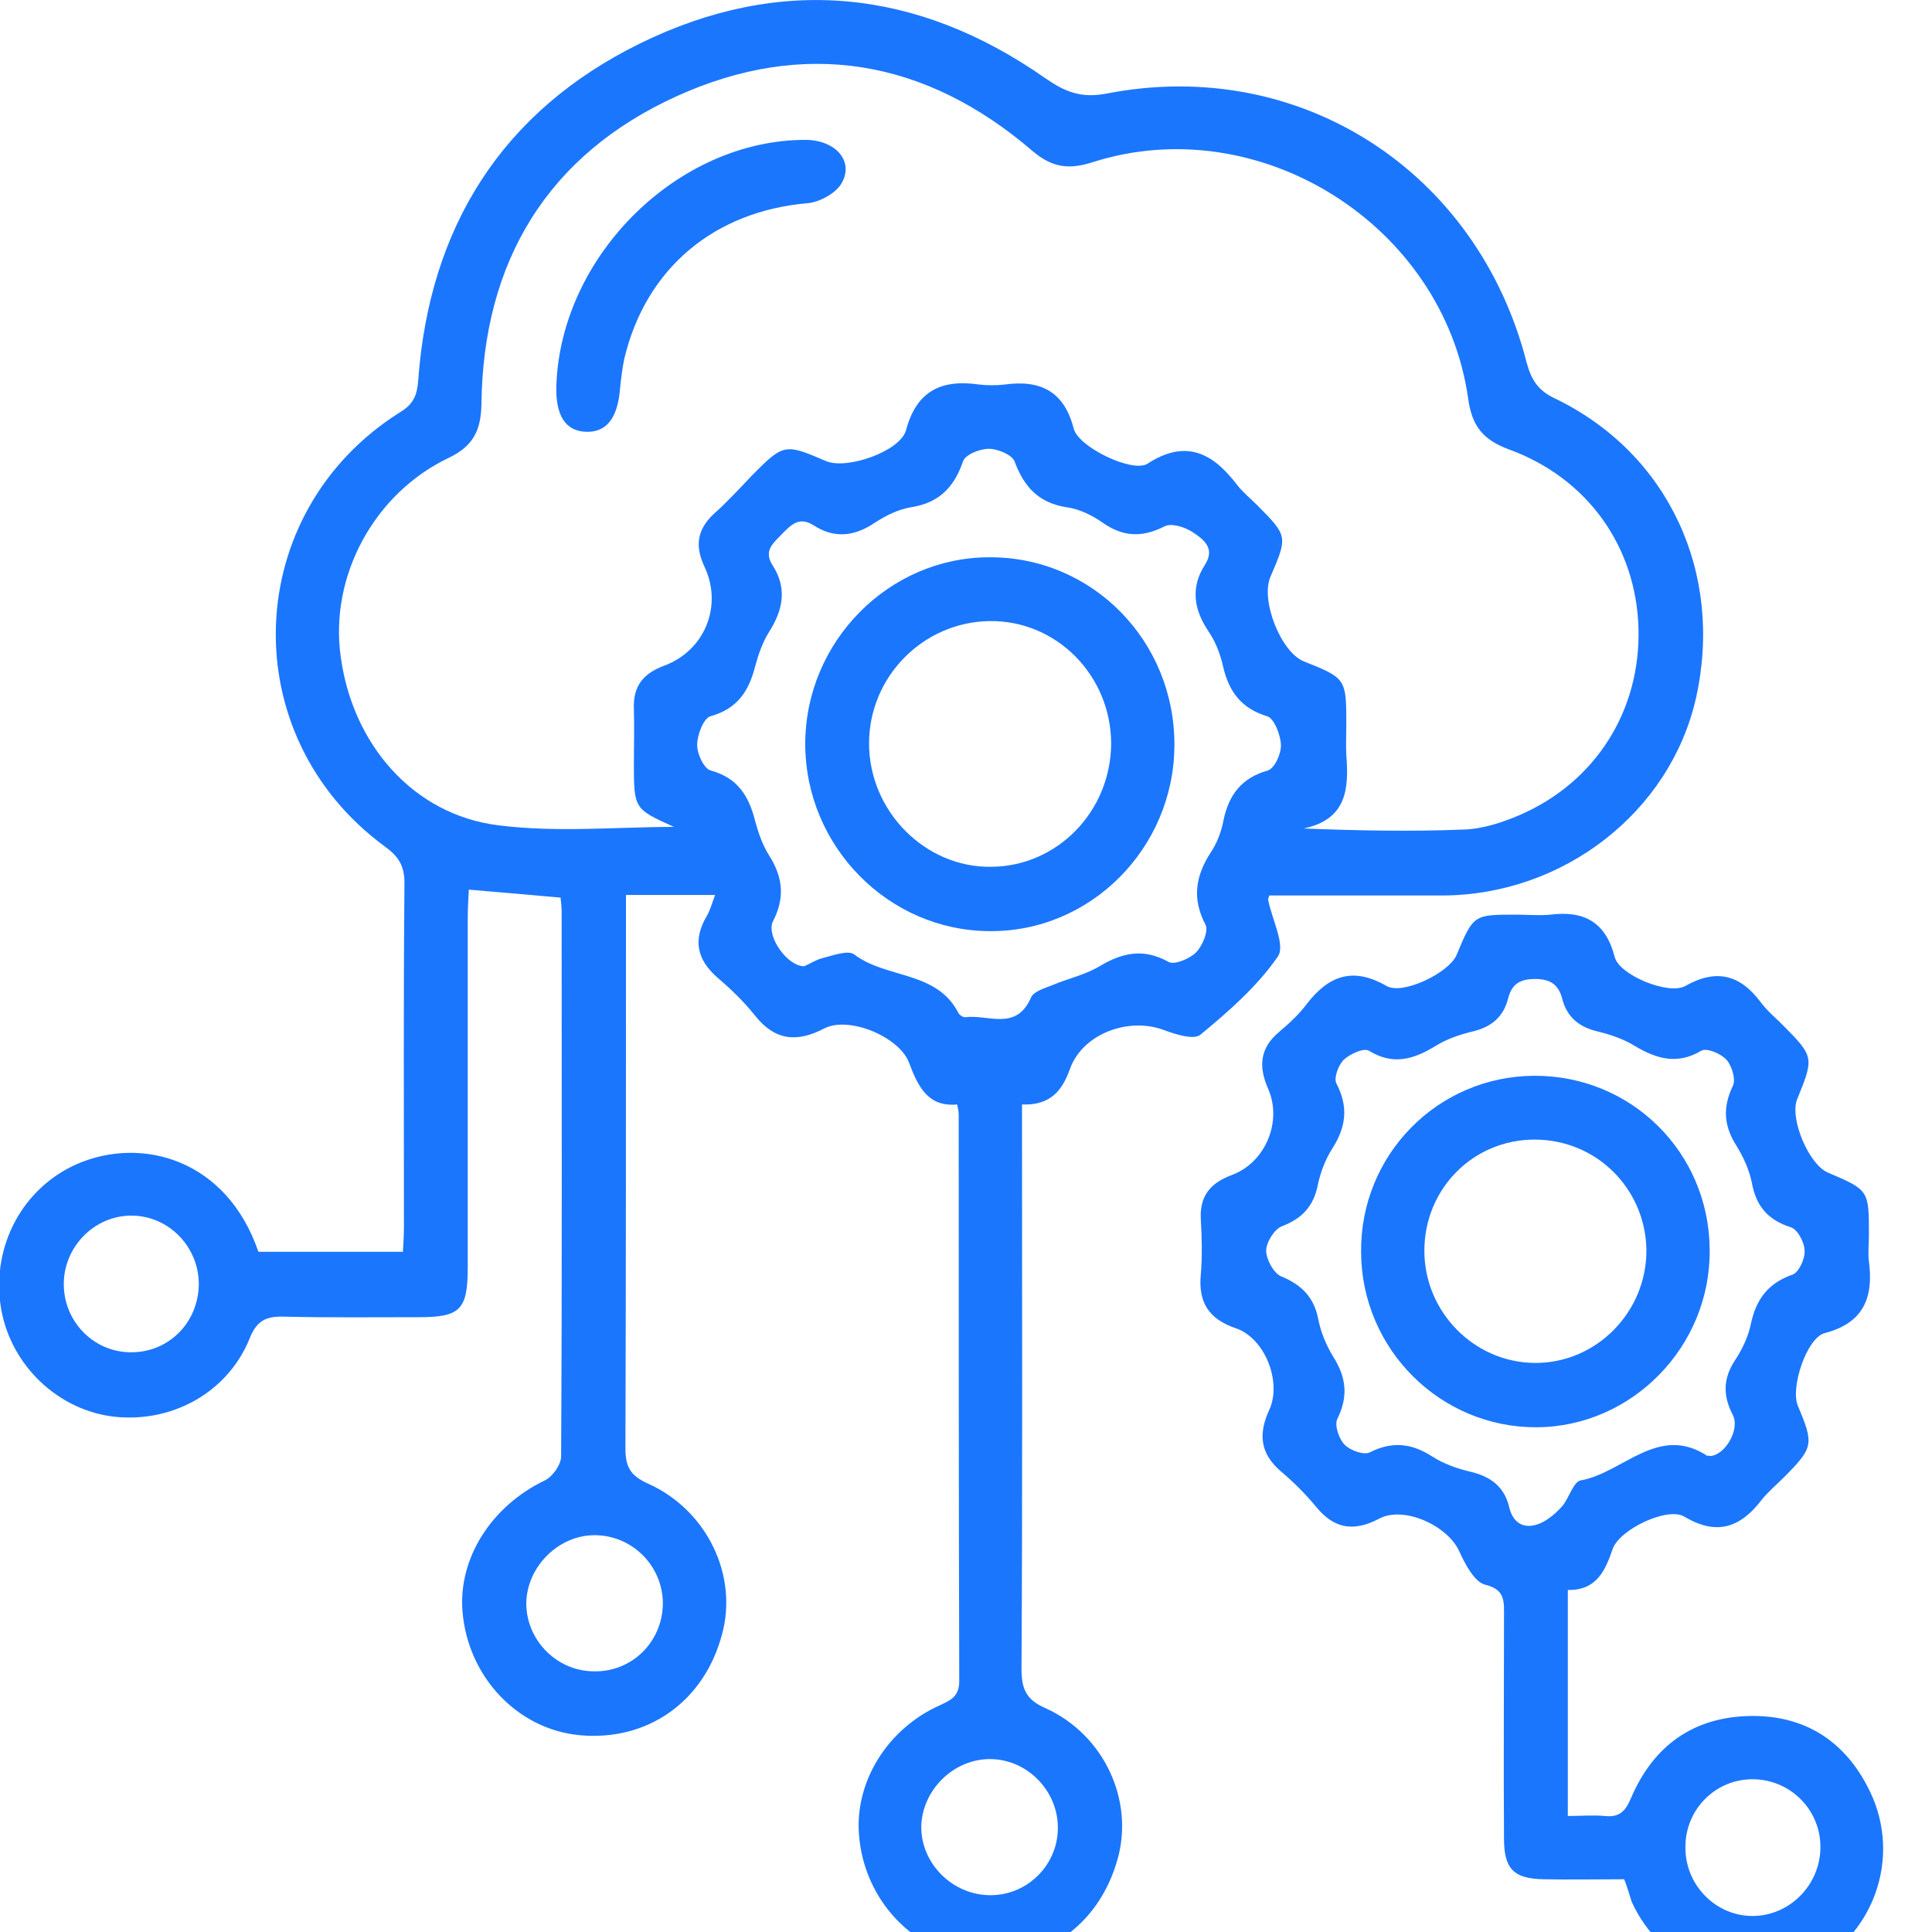 <svg width="40" height="40" viewBox="0 0 40 40" fill="none" xmlns="http://www.w3.org/2000/svg">
<g clip-path="url(#clip0_900_760)">
<g clip-path="url(#clip1_900_760)">
<path d="M26.28 18.54C26.258 18.606 26.247 18.628 26.258 18.639C26.335 19.036 26.619 19.575 26.455 19.806C26.029 20.423 25.439 20.94 24.85 21.425C24.708 21.535 24.337 21.414 24.097 21.326C23.365 21.05 22.415 21.403 22.153 22.129C21.989 22.592 21.738 22.889 21.16 22.867C21.16 23.087 21.16 23.285 21.16 23.484C21.16 27.172 21.171 30.86 21.149 34.548C21.149 34.956 21.236 35.187 21.64 35.363C22.863 35.913 23.485 37.279 23.136 38.501C22.743 39.888 21.575 40.692 20.177 40.548C18.91 40.416 17.895 39.337 17.786 38.005C17.688 36.893 18.375 35.781 19.478 35.297C19.718 35.187 19.86 35.099 19.86 34.801C19.849 30.893 19.849 26.985 19.849 23.076C19.849 23.021 19.838 22.966 19.817 22.867C19.216 22.922 19.009 22.504 18.823 22.008C18.627 21.469 17.578 21.028 17.065 21.293C16.497 21.59 16.039 21.546 15.624 21.017C15.395 20.731 15.133 20.478 14.849 20.236C14.423 19.861 14.347 19.454 14.63 18.97C14.696 18.86 14.729 18.738 14.805 18.529C14.467 18.529 14.194 18.529 13.91 18.529C13.626 18.529 13.331 18.529 12.96 18.529C12.96 18.738 12.96 18.915 12.96 19.091C12.96 22.724 12.96 26.357 12.949 29.99C12.949 30.365 13.047 30.552 13.418 30.717C14.641 31.267 15.286 32.622 14.947 33.844C14.576 35.231 13.408 36.057 11.999 35.925C10.711 35.803 9.684 34.713 9.575 33.359C9.488 32.258 10.176 31.179 11.279 30.651C11.442 30.574 11.617 30.321 11.617 30.155C11.639 26.39 11.628 22.636 11.628 18.87C11.628 18.782 11.617 18.694 11.606 18.584C10.984 18.529 10.372 18.474 9.706 18.419C9.695 18.628 9.684 18.826 9.684 19.025C9.684 21.425 9.684 23.836 9.684 26.236C9.684 27.117 9.532 27.271 8.669 27.271C7.741 27.271 6.813 27.282 5.885 27.26C5.525 27.249 5.317 27.326 5.164 27.722C4.695 28.867 3.494 29.495 2.271 29.319C1.114 29.142 0.175 28.185 0.011 27.018C-0.164 25.785 0.469 24.596 1.594 24.1C2.937 23.517 4.695 24.001 5.35 25.917C6.322 25.917 7.293 25.917 8.342 25.917C8.352 25.741 8.363 25.564 8.363 25.388C8.363 23.021 8.352 20.654 8.374 18.287C8.374 17.924 8.254 17.736 7.97 17.527C4.826 15.226 4.99 10.602 8.287 8.532C8.56 8.367 8.636 8.18 8.658 7.883C8.887 4.69 10.405 2.301 13.244 0.903C16.159 -0.529 18.998 -0.231 21.64 1.618C22.055 1.905 22.382 2.037 22.907 1.938C26.903 1.156 30.593 3.534 31.608 7.509C31.707 7.872 31.849 8.092 32.209 8.257C34.545 9.391 35.692 11.868 35.113 14.456C34.578 16.812 32.373 18.529 29.872 18.54C28.66 18.54 27.459 18.54 26.28 18.54ZM13.954 17.12C13.124 16.746 13.124 16.746 13.124 15.788C13.124 15.425 13.135 15.05 13.124 14.687C13.102 14.213 13.309 13.949 13.746 13.784C14.587 13.476 14.969 12.551 14.587 11.736C14.39 11.318 14.423 10.977 14.772 10.646C15.056 10.393 15.318 10.107 15.58 9.832C16.224 9.182 16.257 9.182 17.098 9.545C17.524 9.732 18.637 9.347 18.758 8.907C18.976 8.092 19.489 7.85 20.264 7.96C20.439 7.982 20.636 7.982 20.81 7.96C21.542 7.861 22.033 8.103 22.23 8.874C22.328 9.259 23.452 9.799 23.758 9.6C24.555 9.083 25.112 9.38 25.614 10.041C25.734 10.195 25.898 10.327 26.04 10.47C26.662 11.098 26.662 11.109 26.302 11.945C26.095 12.43 26.52 13.509 27.001 13.696C27.863 14.037 27.874 14.059 27.874 14.973C27.874 15.193 27.863 15.414 27.874 15.634C27.929 16.327 27.885 16.966 26.99 17.153C28.125 17.197 29.217 17.219 30.298 17.175C30.691 17.164 31.095 17.032 31.456 16.878C33.039 16.195 33.967 14.709 33.923 13.013C33.879 11.329 32.875 9.898 31.237 9.303C30.702 9.105 30.473 8.819 30.396 8.246C29.883 4.657 26.073 2.257 22.623 3.358C22.142 3.512 21.793 3.479 21.378 3.127C19.162 1.222 16.65 0.793 14.008 1.993C11.344 3.204 10.001 5.406 9.968 8.367C9.957 8.918 9.794 9.237 9.291 9.479C7.741 10.217 6.824 11.934 7.053 13.586C7.293 15.402 8.549 16.867 10.318 17.087C11.53 17.241 12.763 17.12 13.954 17.12ZM16.65 20.005C16.759 19.96 16.89 19.872 17.022 19.839C17.24 19.784 17.557 19.663 17.688 19.762C18.354 20.269 19.402 20.093 19.849 20.984C19.871 21.017 19.937 21.061 19.98 21.061C20.45 20.995 21.04 21.359 21.345 20.654C21.4 20.522 21.64 20.456 21.804 20.39C22.12 20.258 22.47 20.181 22.765 20.005C23.245 19.718 23.682 19.63 24.195 19.916C24.315 19.983 24.632 19.85 24.763 19.718C24.894 19.586 25.025 19.278 24.959 19.146C24.675 18.606 24.752 18.133 25.068 17.648C25.199 17.45 25.287 17.219 25.33 16.988C25.439 16.459 25.702 16.107 26.247 15.953C26.389 15.909 26.531 15.601 26.52 15.414C26.509 15.204 26.378 14.874 26.237 14.83C25.691 14.665 25.439 14.312 25.319 13.784C25.265 13.542 25.167 13.289 25.025 13.079C24.719 12.628 24.642 12.166 24.948 11.692C25.167 11.351 24.916 11.164 24.697 11.021C24.533 10.911 24.249 10.822 24.108 10.899C23.649 11.131 23.256 11.12 22.83 10.822C22.612 10.668 22.339 10.536 22.088 10.503C21.509 10.415 21.203 10.085 21.007 9.556C20.952 9.413 20.657 9.292 20.472 9.292C20.286 9.292 19.98 9.413 19.937 9.556C19.751 10.096 19.434 10.415 18.856 10.503C18.594 10.547 18.332 10.679 18.113 10.822C17.688 11.109 17.273 11.153 16.847 10.877C16.552 10.69 16.388 10.855 16.192 11.054C16.017 11.241 15.799 11.395 15.995 11.703C16.301 12.177 16.214 12.628 15.919 13.09C15.788 13.3 15.7 13.553 15.635 13.795C15.504 14.312 15.264 14.676 14.707 14.83C14.565 14.874 14.434 15.215 14.434 15.425C14.434 15.612 14.576 15.92 14.718 15.953C15.275 16.107 15.504 16.481 15.635 16.999C15.7 17.241 15.788 17.494 15.919 17.703C16.214 18.166 16.257 18.595 15.995 19.091C15.875 19.399 16.301 20.005 16.65 20.005ZM4.116 26.61C4.127 25.818 3.494 25.168 2.719 25.168C1.965 25.168 1.332 25.796 1.321 26.566C1.31 27.337 1.911 27.976 2.675 27.997C3.461 28.02 4.094 27.414 4.116 26.61ZM13.724 33.205C13.724 32.434 13.113 31.807 12.348 31.785C11.584 31.763 10.907 32.423 10.896 33.194C10.896 33.954 11.519 34.592 12.283 34.603C13.08 34.625 13.713 33.998 13.724 33.205ZM20.505 39.238C21.269 39.238 21.891 38.622 21.902 37.862C21.913 37.081 21.269 36.42 20.494 36.42C19.74 36.42 19.096 37.059 19.074 37.807C19.063 38.578 19.718 39.238 20.505 39.238Z" fill="#1B76FE"/>
<path d="M33.628 38.908C33.039 38.908 32.504 38.919 31.958 38.908C31.346 38.897 31.139 38.699 31.139 38.072C31.128 36.53 31.139 34.989 31.139 33.447C31.139 33.15 31.161 32.908 30.746 32.809C30.527 32.754 30.331 32.38 30.211 32.115C29.971 31.587 29.064 31.168 28.551 31.444C28.027 31.719 27.623 31.653 27.252 31.201C27.034 30.937 26.782 30.684 26.52 30.464C26.084 30.09 26.051 29.682 26.28 29.187C26.542 28.614 26.193 27.711 25.592 27.502C25.036 27.315 24.806 26.974 24.861 26.39C24.894 26.005 24.883 25.62 24.861 25.234C24.839 24.761 25.057 24.497 25.494 24.331C26.193 24.078 26.553 23.23 26.258 22.548C26.051 22.085 26.084 21.7 26.477 21.37C26.684 21.194 26.892 21.006 27.055 20.786C27.514 20.192 28.016 20.016 28.704 20.412C29.043 20.61 30.003 20.137 30.156 19.773C30.506 18.937 30.506 18.937 31.39 18.937C31.63 18.937 31.87 18.959 32.1 18.937C32.798 18.849 33.246 19.091 33.432 19.817C33.53 20.192 34.556 20.61 34.895 20.412C35.539 20.049 36.03 20.181 36.456 20.753C36.587 20.929 36.762 21.073 36.915 21.227C37.559 21.876 37.559 21.898 37.209 22.757C37.046 23.153 37.45 24.111 37.843 24.276C38.694 24.64 38.694 24.64 38.694 25.564C38.694 25.752 38.672 25.939 38.694 26.115C38.793 26.864 38.585 27.392 37.777 27.601C37.406 27.7 37.068 28.724 37.22 29.099C37.559 29.902 37.548 29.968 36.936 30.585C36.784 30.739 36.609 30.882 36.478 31.047C36.041 31.62 35.55 31.807 34.873 31.4C34.523 31.191 33.53 31.664 33.388 32.071C33.235 32.523 33.05 32.93 32.46 32.919C32.46 34.482 32.46 36.002 32.46 37.598C32.722 37.598 32.973 37.576 33.224 37.598C33.519 37.631 33.65 37.51 33.77 37.224C34.229 36.145 35.059 35.55 36.227 35.528C37.362 35.506 38.214 36.046 38.716 37.092C39.382 38.468 38.782 40.119 37.406 40.758C36.041 41.396 34.403 40.758 33.781 39.371C33.737 39.227 33.694 39.084 33.628 38.908ZM35.397 30.145C35.703 30.145 36.03 29.605 35.877 29.297C35.67 28.9 35.67 28.548 35.921 28.163C36.074 27.932 36.194 27.678 36.249 27.414C36.358 26.897 36.609 26.566 37.111 26.39C37.242 26.346 37.373 26.06 37.362 25.895C37.362 25.73 37.22 25.454 37.078 25.41C36.598 25.256 36.358 24.97 36.27 24.486C36.216 24.221 36.096 23.957 35.954 23.726C35.692 23.319 35.659 22.933 35.877 22.482C35.943 22.35 35.855 22.063 35.746 21.942C35.626 21.81 35.331 21.689 35.222 21.755C34.72 22.052 34.294 21.92 33.847 21.656C33.617 21.513 33.355 21.425 33.093 21.359C32.7 21.271 32.438 21.062 32.34 20.665C32.263 20.379 32.089 20.269 31.783 20.269C31.477 20.269 31.303 20.368 31.226 20.665C31.128 21.062 30.866 21.271 30.473 21.359C30.211 21.425 29.949 21.513 29.72 21.656C29.272 21.931 28.846 22.063 28.344 21.755C28.235 21.689 27.951 21.821 27.82 21.942C27.71 22.052 27.612 22.317 27.667 22.427C27.918 22.911 27.874 23.319 27.59 23.77C27.448 23.99 27.339 24.265 27.285 24.53C27.197 24.97 26.968 25.223 26.542 25.388C26.389 25.443 26.215 25.719 26.215 25.895C26.215 26.071 26.368 26.357 26.52 26.423C26.946 26.599 27.208 26.853 27.296 27.326C27.35 27.59 27.459 27.855 27.601 28.086C27.874 28.515 27.918 28.912 27.689 29.374C27.623 29.506 27.721 29.792 27.841 29.913C27.962 30.034 28.245 30.134 28.366 30.067C28.824 29.836 29.228 29.88 29.654 30.156C29.894 30.31 30.178 30.409 30.462 30.475C30.866 30.574 31.15 30.783 31.248 31.212C31.325 31.521 31.532 31.653 31.816 31.565C32.001 31.51 32.187 31.356 32.329 31.201C32.482 31.036 32.569 30.684 32.722 30.651C33.606 30.497 34.327 29.473 35.353 30.145C35.364 30.134 35.386 30.134 35.397 30.145ZM37.69 38.259C37.701 37.488 37.089 36.86 36.325 36.838C35.539 36.816 34.895 37.444 34.895 38.237C34.884 39.029 35.528 39.679 36.303 39.668C37.057 39.657 37.679 39.029 37.69 38.259Z" fill="#1B76FE"/>
<path d="M11.519 7.971C11.617 5.285 14.041 2.896 16.672 2.896C17.305 2.896 17.698 3.347 17.415 3.809C17.294 4.007 16.967 4.184 16.727 4.206C14.794 4.371 13.375 5.549 12.927 7.42C12.884 7.619 12.862 7.817 12.84 8.015C12.796 8.643 12.567 8.951 12.141 8.94C11.704 8.929 11.497 8.599 11.519 7.971Z" fill="#1B76FE"/>
<path d="M24.315 15.436C24.304 17.56 22.579 19.3 20.483 19.278C18.386 19.267 16.672 17.516 16.672 15.402C16.672 13.289 18.397 11.538 20.483 11.538C22.612 11.527 24.326 13.267 24.315 15.436ZM23.005 15.402C23.005 13.982 21.869 12.837 20.483 12.859C19.107 12.881 17.993 14.015 17.993 15.392C17.993 16.79 19.151 17.968 20.526 17.946C21.891 17.935 22.994 16.801 23.005 15.402Z" fill="#1B76FE"/>
<path d="M31.816 29.55C29.829 29.561 28.191 27.942 28.18 25.928C28.158 23.913 29.763 22.284 31.761 22.273C33.77 22.262 35.386 23.858 35.397 25.873C35.419 27.876 33.792 29.539 31.816 29.55ZM31.772 23.594C30.495 23.594 29.49 24.618 29.49 25.895C29.49 27.161 30.517 28.207 31.772 28.218C33.05 28.229 34.098 27.161 34.087 25.873C34.065 24.607 33.05 23.594 31.772 23.594Z" fill="#1B76FE"/>
</g>
</g>
<defs>
<clipPath id="clip0_900_760">
<rect width="40" height="40" fill="white"/>
</clipPath>
<clipPath id="clip1_900_760">
<rect width="39" height="41" fill="white"/>
</clipPath>
</defs>
</svg>
